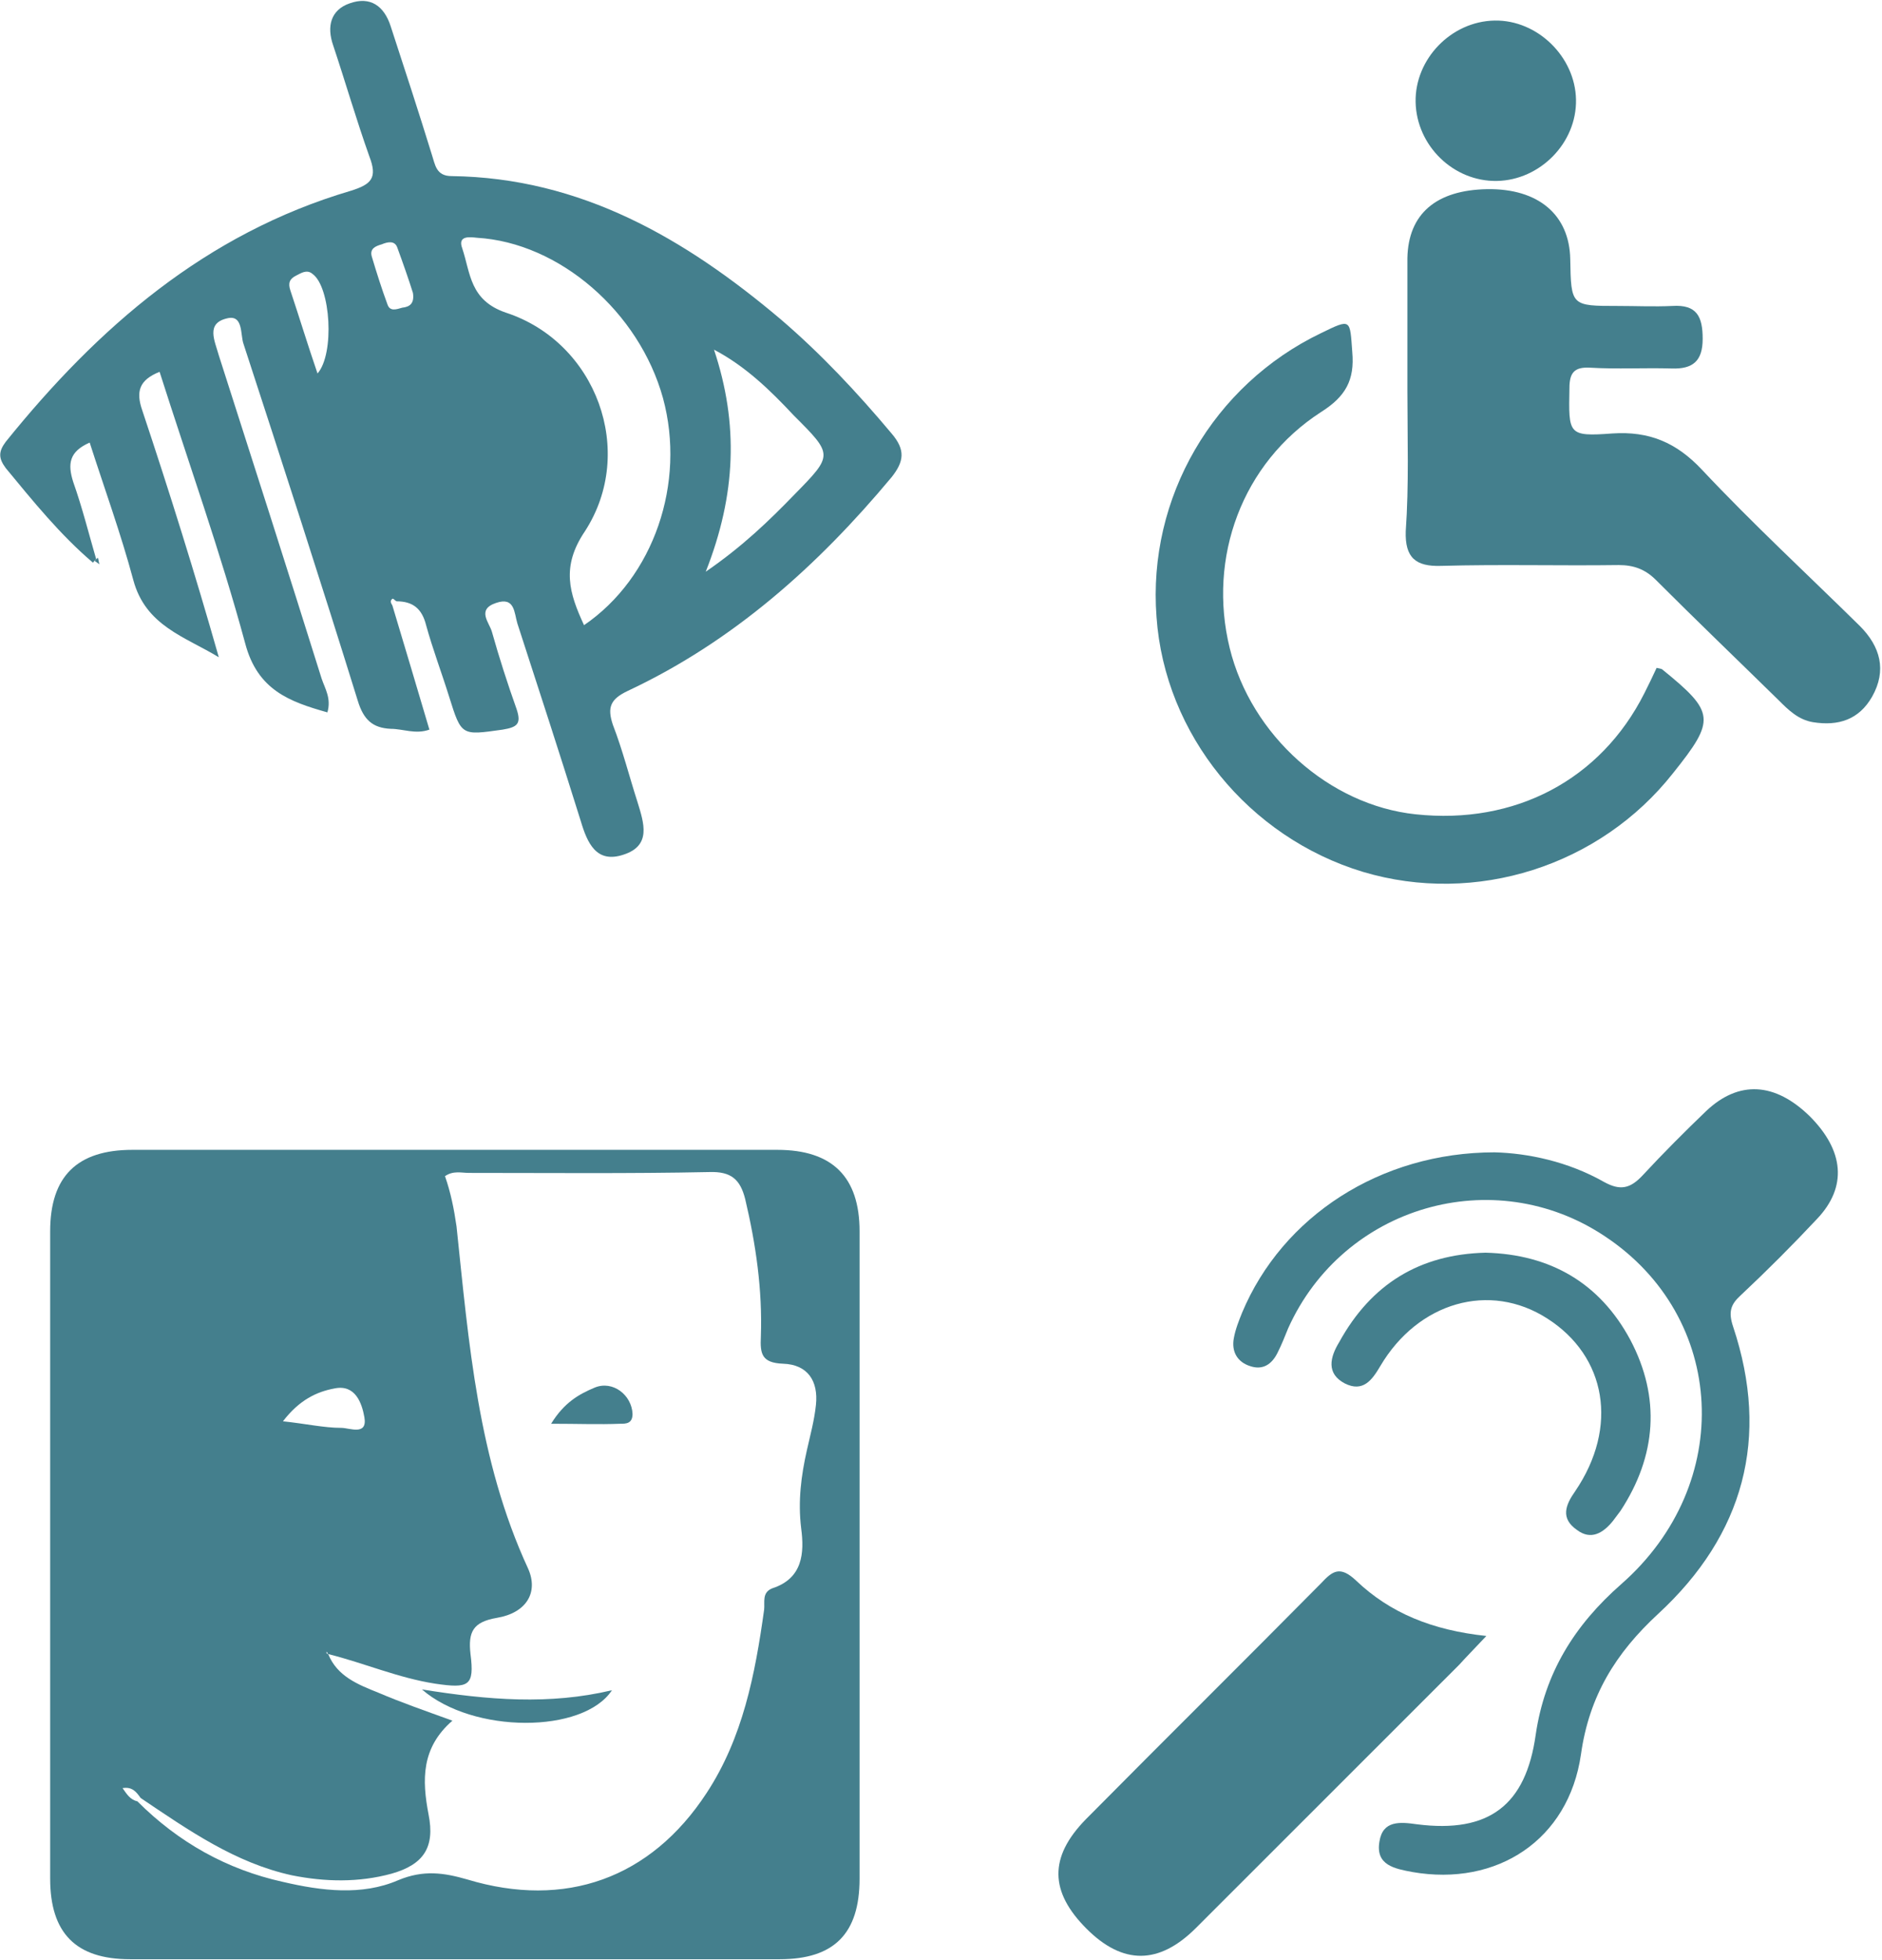 <svg width="49" height="51" viewBox="0 0 49 51" fill="none" xmlns="http://www.w3.org/2000/svg">
<path d="M38.913 29.984C39.77 30.005 40.819 30.219 41.762 30.754C42.19 30.99 42.447 30.925 42.768 30.583C43.304 30.005 43.86 29.449 44.417 28.914C45.274 28.1 46.216 28.165 47.116 29.042C48.015 29.941 48.101 30.883 47.308 31.717C46.666 32.402 46.002 33.066 45.317 33.708C45.06 33.943 44.995 34.136 45.124 34.521C46.088 37.41 45.402 39.935 43.175 41.99C42.062 43.017 41.376 44.13 41.162 45.65C40.841 47.875 38.977 49.095 36.772 48.71C36.322 48.624 35.808 48.539 35.915 47.918C36.001 47.362 36.45 47.405 36.9 47.469C38.763 47.704 39.727 46.977 39.984 45.136C40.22 43.531 40.991 42.29 42.211 41.219C45.188 38.608 44.953 34.264 41.783 32.167C38.892 30.241 34.973 31.375 33.538 34.564C33.452 34.778 33.367 34.992 33.259 35.206C33.109 35.505 32.874 35.655 32.553 35.548C32.21 35.441 32.06 35.163 32.124 34.82C32.167 34.585 32.253 34.371 32.339 34.157C33.388 31.653 35.937 29.984 38.913 29.984Z" fill="#447F8D"/>
<path d="M38.699 42.568C38.378 42.91 38.185 43.103 37.992 43.317C35.701 45.607 33.431 47.875 31.139 50.165C30.175 51.128 29.233 51.128 28.291 50.187C27.327 49.224 27.306 48.325 28.269 47.34C30.304 45.286 32.36 43.253 34.394 41.198C34.694 40.877 34.887 40.727 35.315 41.134C36.193 41.968 37.285 42.418 38.699 42.568Z" fill="#447F8D"/>
<path d="M38.677 32.595C40.369 32.638 41.654 33.386 42.447 34.863C43.239 36.361 43.132 37.881 42.19 39.315C42.125 39.4 42.061 39.486 41.997 39.572C41.74 39.893 41.419 40.085 41.055 39.807C40.626 39.507 40.755 39.165 41.012 38.801C42.147 37.132 41.826 35.291 40.284 34.307C38.785 33.344 36.921 33.879 35.936 35.548C35.722 35.912 35.486 36.233 35.015 35.998C34.523 35.741 34.63 35.313 34.865 34.927C35.701 33.408 36.964 32.638 38.677 32.595Z" fill="#447F8D"/>
<path d="M22.38 40.428C22.38 43.253 22.38 46.056 22.38 48.881C22.38 50.315 21.716 50.979 20.302 50.979C14.67 50.979 9.016 50.979 3.384 50.979C1.97 50.979 1.306 50.294 1.306 48.881C1.306 43.274 1.306 37.645 1.306 32.038C1.306 30.604 2.013 29.919 3.448 29.919C9.037 29.919 14.627 29.919 20.238 29.919C21.673 29.919 22.38 30.626 22.38 32.038C22.38 34.842 22.38 37.645 22.38 40.428ZM3.662 46.784C3.555 46.634 3.448 46.484 3.191 46.527C3.298 46.677 3.384 46.827 3.576 46.87C4.647 47.94 5.911 48.646 7.367 48.967C8.373 49.202 9.423 49.331 10.365 48.924C11.029 48.646 11.565 48.731 12.164 48.903C14.713 49.673 16.94 48.881 18.396 46.656C19.338 45.222 19.66 43.574 19.895 41.883C19.917 41.69 19.831 41.434 20.11 41.327C20.902 41.07 20.945 40.406 20.859 39.764C20.773 39.058 20.859 38.395 21.009 37.731C21.095 37.346 21.202 36.961 21.244 36.554C21.309 35.933 21.03 35.505 20.388 35.484C19.831 35.462 19.788 35.227 19.81 34.778C19.852 33.558 19.681 32.381 19.403 31.204C19.274 30.69 19.039 30.476 18.46 30.497C16.383 30.54 14.284 30.519 12.207 30.519C12.014 30.519 11.8 30.454 11.586 30.604C11.736 31.032 11.821 31.46 11.886 31.91C12.207 34.949 12.443 37.988 13.749 40.813C14.027 41.434 13.706 41.969 12.935 42.097C12.314 42.204 12.185 42.461 12.25 43.039C12.357 43.873 12.207 43.938 11.329 43.809C10.365 43.659 9.487 43.274 8.545 43.039C8.523 43.017 8.523 42.996 8.502 42.974C8.502 42.996 8.502 42.996 8.502 43.017C8.523 43.039 8.545 43.039 8.545 43.039C8.78 43.617 9.316 43.831 9.851 44.044C10.451 44.301 11.072 44.515 11.779 44.772C10.965 45.478 10.986 46.313 11.158 47.212C11.329 48.068 11.029 48.517 10.194 48.753C9.337 48.988 8.459 48.967 7.602 48.796C6.125 48.475 4.904 47.619 3.662 46.784ZM7.367 36.982C7.967 37.046 8.438 37.153 8.887 37.153C9.102 37.153 9.573 37.367 9.487 36.875C9.423 36.511 9.252 36.019 8.716 36.126C8.245 36.212 7.795 36.425 7.367 36.982Z" fill="#447F8D"/>
<path d="M10.216 15.754C10.537 16.824 10.858 17.894 11.18 18.985C10.816 19.114 10.494 18.964 10.173 18.964C9.702 18.942 9.466 18.728 9.316 18.236C8.353 15.133 7.346 12.03 6.34 8.948C6.254 8.712 6.34 8.177 5.911 8.284C5.355 8.413 5.59 8.862 5.697 9.247C6.597 12.051 7.496 14.855 8.374 17.658C8.46 17.915 8.631 18.172 8.524 18.536C7.539 18.258 6.704 17.958 6.383 16.738C5.74 14.362 4.905 12.03 4.155 9.675C3.62 9.889 3.534 10.189 3.705 10.681C4.412 12.8 5.076 14.919 5.697 17.102C4.819 16.567 3.791 16.289 3.47 15.09C3.149 13.892 2.72 12.714 2.335 11.516C1.799 11.751 1.757 12.072 1.907 12.543C2.142 13.207 2.313 13.892 2.506 14.555C2.463 14.576 2.442 14.619 2.421 14.641C1.564 13.913 0.857 13.036 0.15 12.18C-0.042 11.923 -0.042 11.751 0.15 11.495C2.549 8.52 5.355 6.08 9.124 4.967C9.681 4.796 9.83 4.625 9.616 4.068C9.274 3.105 8.995 2.142 8.674 1.179C8.503 0.687 8.61 0.259 9.102 0.088C9.638 -0.105 10.002 0.152 10.173 0.687C10.537 1.8 10.901 2.913 11.244 4.025C11.33 4.282 11.351 4.582 11.758 4.582C15.12 4.625 17.84 6.208 20.324 8.306C21.374 9.205 22.316 10.21 23.215 11.281C23.58 11.709 23.537 12.008 23.215 12.415C21.288 14.726 19.082 16.695 16.341 17.979C15.891 18.193 15.806 18.407 15.956 18.857C16.212 19.52 16.384 20.205 16.598 20.869C16.769 21.425 16.962 22.003 16.234 22.238C15.527 22.474 15.292 21.939 15.12 21.361C14.585 19.649 14.028 17.936 13.471 16.224C13.386 15.946 13.407 15.518 12.914 15.689C12.4 15.861 12.743 16.203 12.807 16.438C13 17.123 13.214 17.787 13.45 18.45C13.578 18.835 13.471 18.921 13.086 18.985C12.015 19.135 12.015 19.156 11.694 18.129C11.501 17.509 11.265 16.888 11.094 16.267C10.987 15.839 10.751 15.646 10.323 15.646C10.28 15.625 10.237 15.561 10.216 15.582C10.152 15.625 10.173 15.689 10.216 15.754ZM15.206 16.267C17.026 15.026 17.861 12.565 17.262 10.36C16.641 8.113 14.563 6.315 12.422 6.187C12.229 6.166 11.908 6.123 12.036 6.465C12.251 7.107 12.229 7.814 13.171 8.135C15.527 8.905 16.577 11.751 15.227 13.827C14.606 14.748 14.82 15.432 15.206 16.267ZM18.59 9.098C19.232 11.024 19.168 12.864 18.375 14.876C19.339 14.213 20.024 13.549 20.688 12.864C21.695 11.837 21.695 11.837 20.667 10.81C20.046 10.146 19.404 9.526 18.59 9.098ZM8.267 9.718C8.717 9.205 8.61 7.471 8.139 7.129C7.989 7 7.839 7.107 7.71 7.171C7.539 7.257 7.496 7.364 7.56 7.557C7.796 8.263 8.01 8.969 8.267 9.718ZM10.751 7.621C10.644 7.279 10.494 6.85 10.345 6.444C10.28 6.251 10.088 6.294 9.938 6.358C9.788 6.401 9.616 6.465 9.681 6.679C9.809 7.107 9.938 7.514 10.088 7.921C10.152 8.113 10.323 8.049 10.473 8.006C10.666 7.985 10.794 7.899 10.751 7.621Z" fill="#447F8D"/>
<path d="M2.549 14.51C2.57 14.575 2.57 14.639 2.591 14.681C2.549 14.66 2.506 14.617 2.463 14.596C2.484 14.575 2.506 14.553 2.549 14.51Z" fill="#447F8D"/>
<path d="M36.643 10.166C36.643 9.01 36.643 7.876 36.643 6.72C36.664 5.564 37.393 4.944 38.721 4.922C40.048 4.901 40.862 5.586 40.883 6.742C40.905 7.961 40.905 7.961 42.126 7.961C42.597 7.961 43.068 7.983 43.539 7.961C44.182 7.919 44.331 8.24 44.331 8.817C44.331 9.395 44.075 9.609 43.518 9.588C42.811 9.567 42.104 9.609 41.398 9.567C40.991 9.545 40.862 9.695 40.862 10.102C40.841 11.3 40.819 11.364 41.976 11.279C42.939 11.214 43.646 11.514 44.31 12.22C45.638 13.633 47.051 14.938 48.422 16.287C48.957 16.822 49.129 17.442 48.743 18.127C48.401 18.726 47.865 18.898 47.201 18.791C46.816 18.726 46.559 18.47 46.302 18.213C45.231 17.164 44.16 16.137 43.111 15.088C42.832 14.81 42.532 14.703 42.147 14.703C40.605 14.724 39.063 14.681 37.521 14.724C36.857 14.746 36.579 14.51 36.6 13.825C36.686 12.606 36.643 11.386 36.643 10.166Z" fill="#447F8D"/>
<path d="M43.132 17.378C43.218 17.399 43.26 17.399 43.282 17.421C44.652 18.534 44.674 18.726 43.56 20.117C41.654 22.536 38.42 23.563 35.486 22.686C32.51 21.787 30.325 19.112 30.111 16.051C29.875 12.948 31.589 10.016 34.394 8.668C35.187 8.282 35.144 8.304 35.208 9.16C35.272 9.888 35.037 10.316 34.394 10.722C32.338 12.049 31.439 14.51 32.017 16.864C32.574 19.133 34.608 20.952 36.857 21.188C39.448 21.466 41.676 20.289 42.811 18.042C42.918 17.828 43.025 17.613 43.132 17.378Z" fill="#447F8D"/>
<path d="M38.977 4.708C37.842 4.73 36.879 3.788 36.857 2.654C36.836 1.541 37.778 0.556 38.913 0.535C40.027 0.514 41.012 1.477 41.033 2.59C41.055 3.724 40.091 4.687 38.977 4.708Z" fill="#447F8D"/>
<path d="M10.986 43.959C12.721 44.237 14.306 44.366 15.933 43.98C15.184 45.115 12.314 45.115 10.986 43.959Z" fill="#447F8D"/>
<path d="M14.349 37.046C14.691 36.49 15.077 36.276 15.484 36.105C15.955 35.912 16.447 36.297 16.469 36.789C16.469 37.046 16.297 37.046 16.148 37.046C15.591 37.068 15.034 37.046 14.349 37.046Z" fill="#447F8D"/>
</svg>
